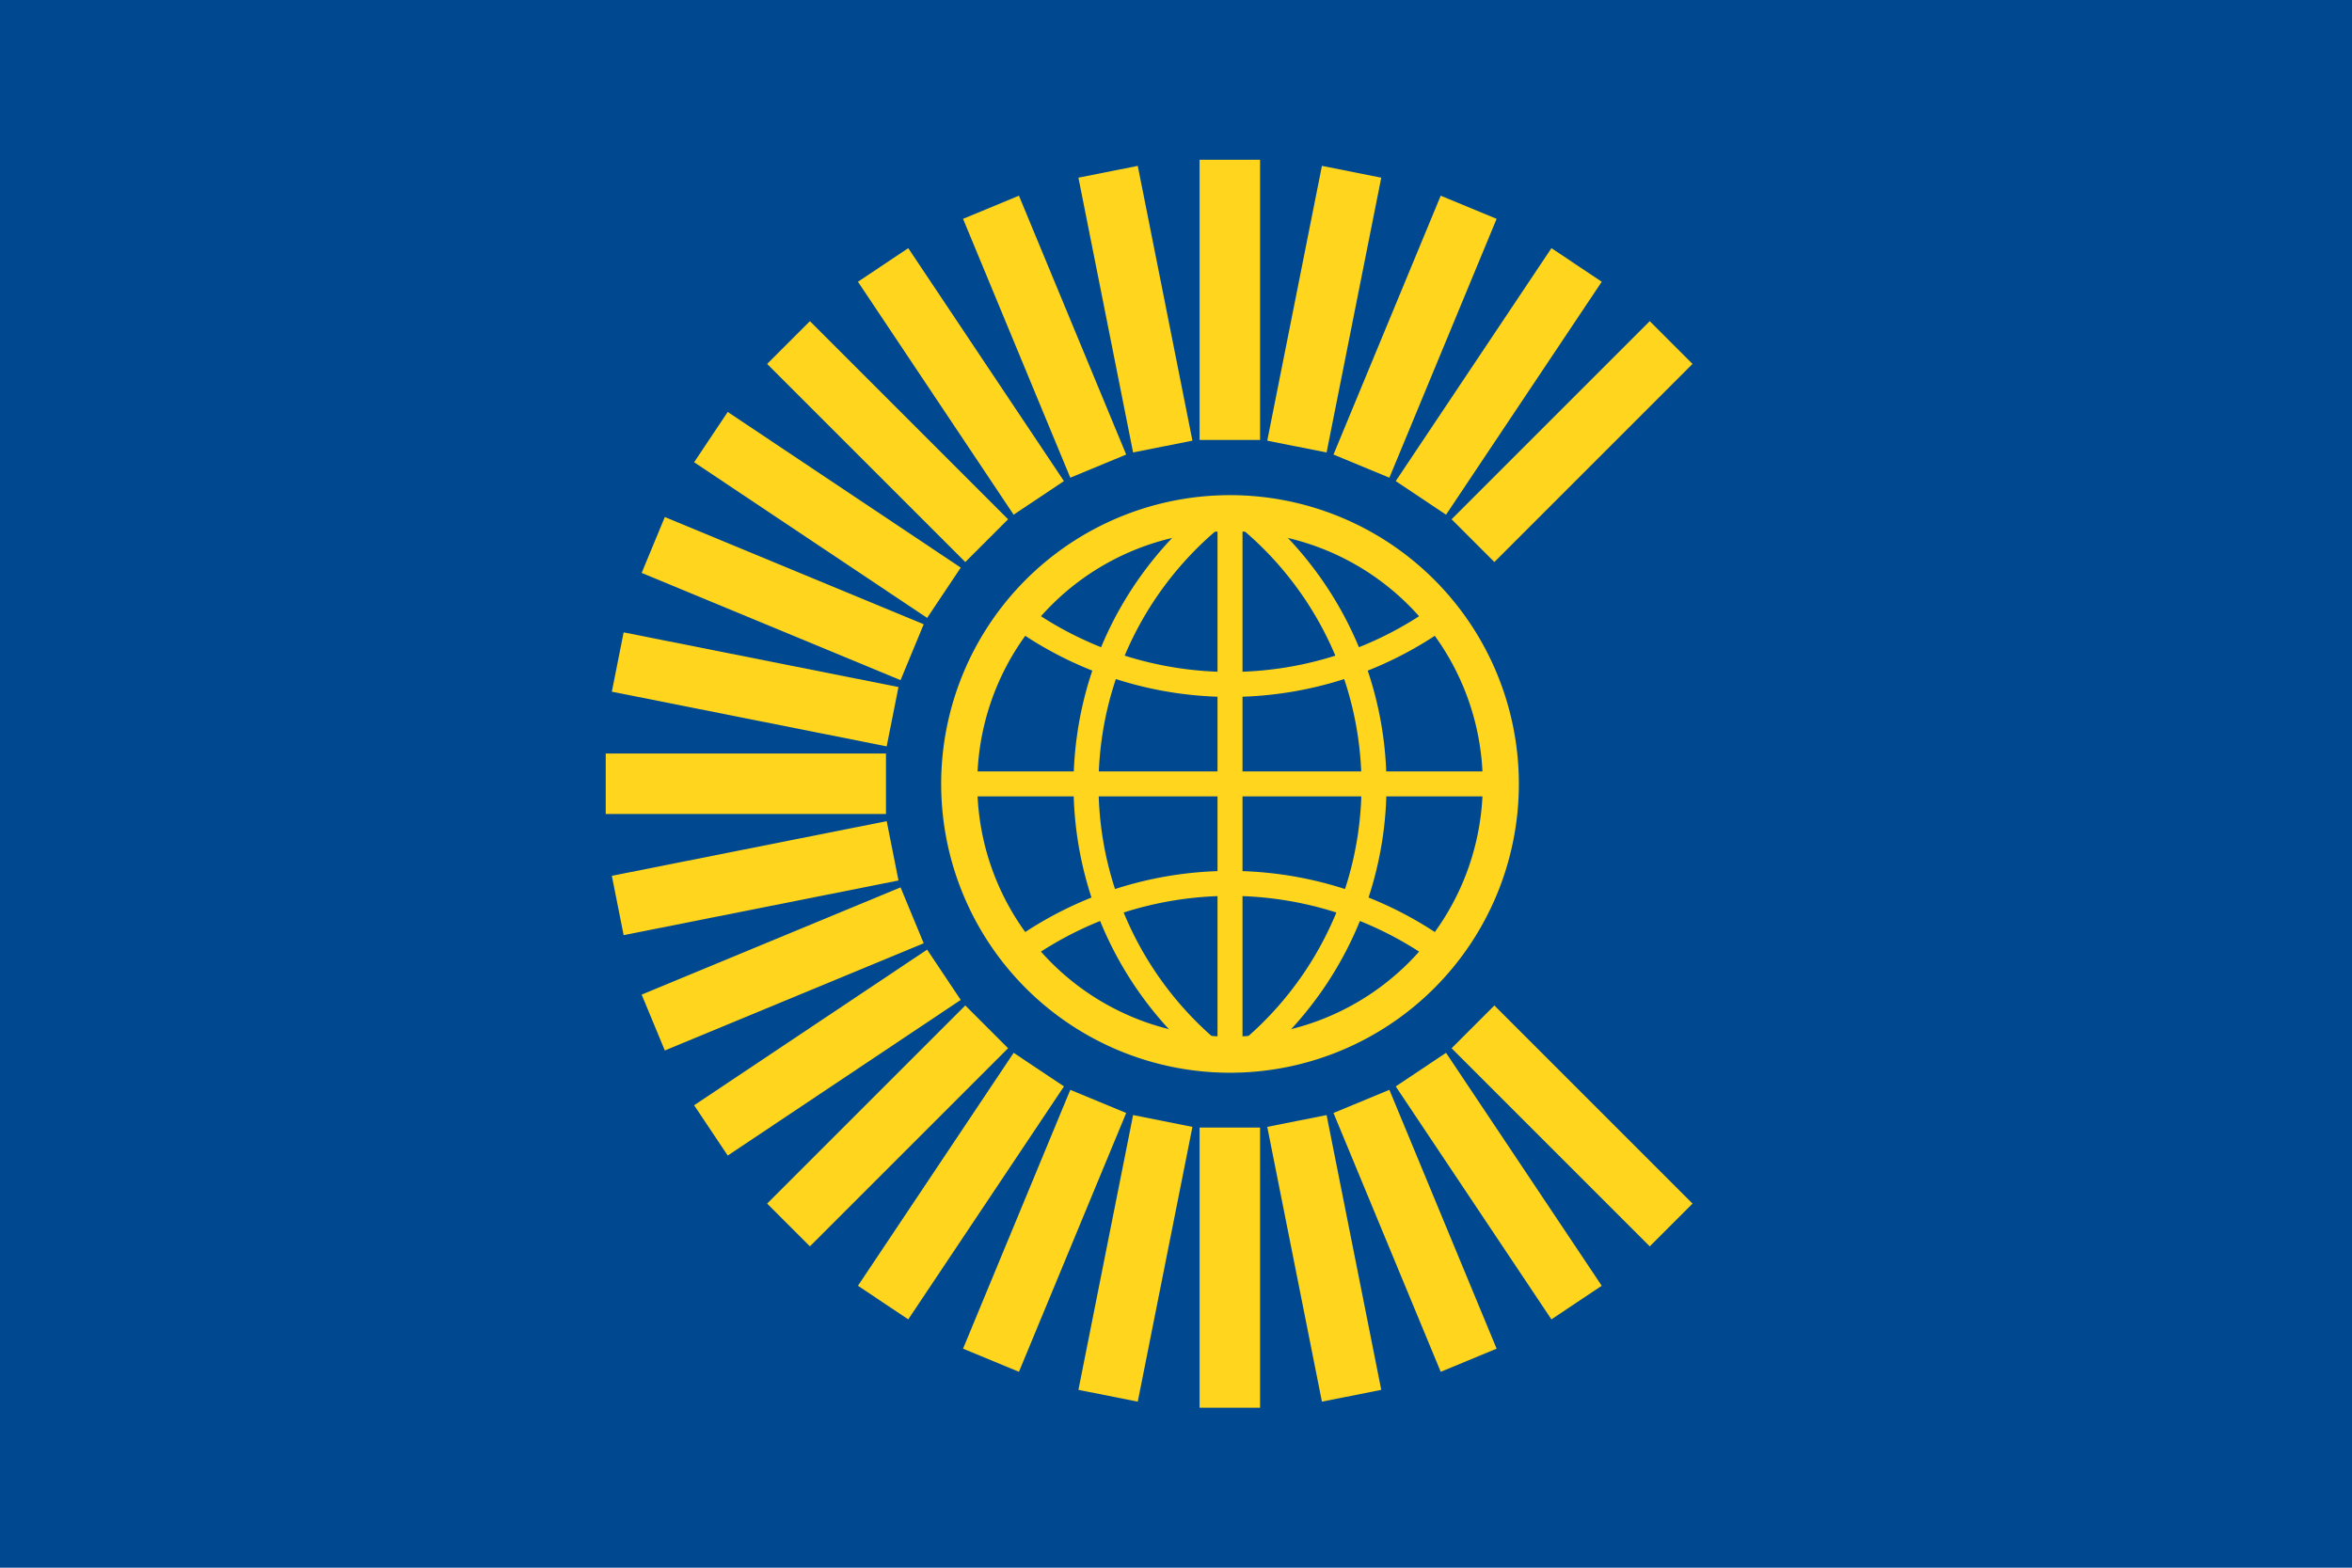 <?xml version="1.0" encoding="UTF-8" standalone="no"?>
<svg width="270" height="180" version="1.0" viewBox="0 0 270 180" id="svg1581" xmlns="http://www.w3.org/2000/svg" xmlns:svg="http://www.w3.org/2000/svg">
<rect width="270" height="180" fill="#004990" x="0" y="0" style="stroke-width:0.949" />
<g style="fill:none;stroke:#000000" transform="matrix(2.778,0,0,2.778,69.536,18.345)">
<line fill="none" stroke="#ffd51d" stroke-width="2.5" stroke-miterlimit="10" x1="25.79" y1="40" x2="25.79" y2="51.58" />
<line fill="none" stroke="#ffd51d" stroke-width="2.5" stroke-miterlimit="10" x1="25.79" y1="0" x2="25.79" y2="11.58" />
<line fill="none" stroke="#ffd51d" stroke-width="2.5" stroke-miterlimit="10" x1="11.58" y1="25.79" x2="0" y2="25.79" />
<line fill="none" stroke="#ffd51d" stroke-width="2.5" stroke-miterlimit="10" x1="15.742" y1="35.838" x2="7.554" y2="44.026" />
<line fill="none" stroke="#ffd51d" stroke-width="2.5" stroke-miterlimit="10" x1="44.026" y1="7.554" x2="35.838" y2="15.742" />
<line fill="none" stroke="#ffd51d" stroke-width="2.5" stroke-miterlimit="10" x1="15.742" y1="15.742" x2="7.554" y2="7.554" />
<line fill="none" stroke="#ffd51d" stroke-width="2.5" stroke-miterlimit="10" x1="44.026" y1="44.026" x2="35.838" y2="35.838" />
<line fill="none" stroke="#ffd51d" stroke-width="2.5" stroke-miterlimit="10" x1="31.228" y1="38.919" x2="35.659" y2="49.617" />
<line fill="none" stroke="#ffd51d" stroke-width="2.5" stroke-miterlimit="10" x1="15.92" y1="1.963" x2="20.352" y2="12.662" />
<line fill="none" stroke="#ffd51d" stroke-width="2.5" stroke-miterlimit="10" x1="12.661" y1="31.228" x2="1.963" y2="35.659" />
<line fill="none" stroke="#ffd51d" stroke-width="2.5" stroke-miterlimit="10" x1="20.352" y1="38.919" x2="15.92" y2="49.617" />
<line fill="none" stroke="#ffd51d" stroke-width="2.5" stroke-miterlimit="10" x1="35.659" y1="1.963" x2="31.228" y2="12.662" />
<line fill="none" stroke="#ffd51d" stroke-width="2.5" stroke-miterlimit="10" x1="12.661" y1="20.353" x2="1.963" y2="15.921" />
<line fill="none" stroke="#ffd51d" stroke-width="2.5" stroke-miterlimit="10" x1="28.562" y1="39.728" x2="30.821" y2="51.085" />
<line fill="none" stroke="#ffd51d" stroke-width="2.5" stroke-miterlimit="10" x1="20.759" y1="0.496" x2="23.018" y2="11.853" />
<line fill="none" stroke="#ffd51d" stroke-width="2.5" stroke-miterlimit="10" x1="11.854" y1="28.562" x2="0.496" y2="30.821" />
<line fill="none" stroke="#ffd51d" stroke-width="2.5" stroke-miterlimit="10" x1="17.896" y1="37.605" x2="11.462" y2="47.233" />
<line fill="none" stroke="#ffd51d" stroke-width="2.5" stroke-miterlimit="10" x1="40.119" y1="4.347" x2="33.685" y2="13.975" />
<line fill="none" stroke="#ffd51d" stroke-width="2.5" stroke-miterlimit="10" x1="13.976" y1="17.896" x2="4.347" y2="11.462" />
<line fill="none" stroke="#ffd51d" stroke-width="2.5" stroke-miterlimit="10" x1="33.685" y1="37.605" x2="40.118" y2="47.233" />
<line fill="none" stroke="#ffd51d" stroke-width="2.5" stroke-miterlimit="10" x1="11.462" y1="4.347" x2="17.895" y2="13.975" />
<line fill="none" stroke="#ffd51d" stroke-width="2.5" stroke-miterlimit="10" x1="13.975" y1="33.685" x2="4.347" y2="40.118" />
<line fill="none" stroke="#ffd51d" stroke-width="2.5" stroke-miterlimit="10" x1="23.018" y1="39.728" x2="20.759" y2="51.085" />
<line fill="none" stroke="#ffd51d" stroke-width="2.5" stroke-miterlimit="10" x1="30.821" y1="0.496" x2="28.562" y2="11.854" />
<line fill="none" stroke="#ffd51d" stroke-width="2.5" stroke-miterlimit="10" x1="11.853" y1="23.019" x2="0.496" y2="20.759" />
<path stroke-width="1.492" d="m 25.74,14.608 a 11.19,11.19 0 1 0 0.115,0 z" style="stroke:#ffd51d;stroke-opacity:1" />
<path stroke-width="1.033" d="m 25.797,14.608 v 22.379 m 11.19,-11.19 h -22.379 m 2.525,-6.886 a 14.92,14.92 0 0 0 17.33,0 m 0,13.772 a 14.92,14.92 0 0 0 -17.33,0 m 7.804,-17.789 a 14.346,14.346 0 0 0 0,21.92 m 1.721,0 a 14.346,14.346 0 0 0 0,-21.92" style="stroke:#ffd51d;stroke-opacity:1" />
</g>
</svg>